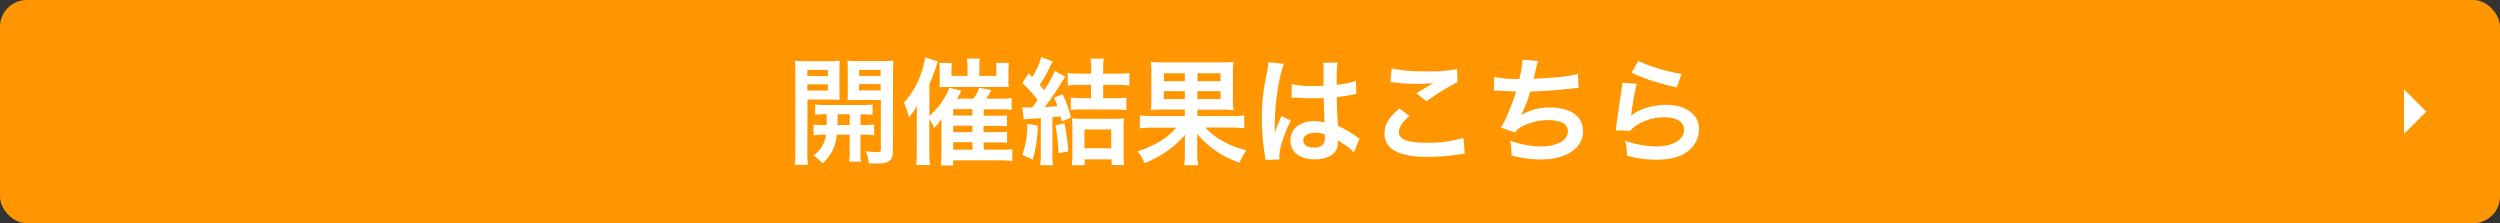 <svg xmlns="http://www.w3.org/2000/svg" width="560" height="50"><rect width="100%" height="100%" fill="#333333" stroke="none"/><g data-name="レイヤー 2"><rect width="560" height="50" rx="6" fill="#ff9600"/><path d="M538.5 30V20l5 5-5 5zm-357.66 3.74a23.86 23.86 0 00.15 3.17h-3a23.55 23.55 0 00.16-3.23V16.52a27.9 27.9 0 00-.11-2.91 23.44 23.44 0 002.68.1h4.73a21.71 21.71 0 002.65-.1c-.05.76-.07 1.51-.07 2.42v4c0 1.17 0 1.67.07 2.34-.67-.05-1.48-.07-2.39-.07h-4.83zm0-16.7h4.6v-1.38h-4.6zm0 3.25h4.6v-1.4h-4.6zm4.34 7.71v-2.4a21.9 21.9 0 00-2.6.11v-2.32a18 18 0 002.63.13h7.54a19 19 0 002.7-.13v2.34a22.71 22.71 0 00-2.7-.11V28h.39a22.35 22.35 0 002.67-.11v2.41a19.19 19.19 0 00-2.67-.13h-.39V34a10.66 10.66 0 00.13 2.21h-2.68a12.43 12.43 0 00.13-2.23v-3.81h-2.92a9.33 9.33 0 01-3.14 6.43 12.25 12.25 0 00-2.08-1.8 6.31 6.31 0 002.81-4.63 18.76 18.76 0 00-2.76.13v-2.39a22.9 22.9 0 002.71.11zm2.47-2.4c0 1.17 0 1.17-.05 2.4h2.73v-2.4zM200 33.71c0 2.31-.78 2.91-3.69 2.91h-1.69a9.73 9.73 0 00-.7-2.76 18.58 18.58 0 002.39.21c.83 0 1-.1 1-.67v-11h-5.1c-.91 0-1.74 0-2.36.07.05-.75.05-1.17.05-2.34V16c0-1 0-1.66-.08-2.42a22.33 22.33 0 002.65.1h5a23.12 23.12 0 002.68-.1c-.08 1-.11 1.59-.11 2.89zM192.43 17h4.84v-1.34h-4.84zm0 3.25h4.84v-1.4h-4.84zm27.95 13.28h4.19a13.67 13.67 0 002.18-.11v2.66a26.73 26.73 0 00-2.88-.16h-10.35v1.14h-2.81a22.21 22.21 0 00.16-3v-7.45a10.13 10.13 0 01-1.64 2.08 7.28 7.28 0 00-1.06-2v7.1a26.46 26.46 0 00.13 3.17h-3.1a21.69 21.69 0 00.15-3.09V27c0-.83 0-1.92.08-3.33a14.39 14.39 0 01-1.84 2.6 15.7 15.7 0 00-1.1-3.25 19.27 19.27 0 004-7.07 15.93 15.93 0 00.73-3.12l2.86.94a10.37 10.37 0 00-.42 1.25 41.56 41.56 0 01-1.48 3.82V26a16.71 16.71 0 004.47-6.34l2.7.67c-.31.63-.44.86-1 1.77h3.69a8.83 8.83 0 001.32-2.44l2.71.52c-.42.73-.89 1.51-1.17 1.92h3.28a15 15 0 002.41-.13v2.63a16.85 16.85 0 00-2.13-.11h-4.11v1.43h3a14.15 14.15 0 002.21-.1v2.47a17.66 17.66 0 00-2.18-.1h-3.07v1.41h3.07a14.64 14.64 0 002.21-.1V32a17.27 17.27 0 00-2.18-.11h-3.1zm-3.66-18.41a10.08 10.08 0 00-.16-2h2.94a10.18 10.18 0 00-.13 2V17h3.82v-1.15a17.34 17.34 0 00-.08-1.77H226a13.89 13.89 0 00-.1 2v1.72a8.85 8.85 0 00.08 1.69h-13.71a18.07 18.07 0 00-1.82.05 17.29 17.29 0 00.05-1.76v-2a11.55 11.55 0 00-.1-1.69h2.81a16.6 16.6 0 00-.08 1.79V17h3.59zm1.09 10.76v-1.43h-4.29v1.43zm-4.29 3.72h4.29v-1.45h-4.29zm0 3.93h4.29v-1.67h-4.29zm18.93-5.38a28.51 28.51 0 01-1.12 7.61L229 34.67a20 20 0 001.12-6.94zM229 24c.7.05 1 .07 1.72.07h.49c.65-.85.75-1 1.22-1.66a30.84 30.84 0 00-3.43-3.83l1.43-2.16.78.83a16.43 16.43 0 002.05-4.47l2.58 1a5.48 5.48 0 00-.55 1 33.44 33.44 0 01-2.4 4.22c.44.49.54.62 1 1.2a24 24 0 002.39-4.32l2.37 1.33a15.44 15.44 0 00-.91 1.35c-1.59 2.47-2.6 4-3.74 5.43 1.27-.08 1.76-.1 2.86-.21a13.8 13.8 0 00-.76-1.89l1.93-.78a26.63 26.63 0 011.87 5.25l-2.06.83c-.13-.55-.18-.75-.28-1.12l-1.82.16v8.06a15.79 15.79 0 00.16 2.71H233a16.3 16.3 0 00.15-2.76v-7.78l-3.84.26zm9.44 3.61a48.42 48.42 0 01.86 6.29l-2.21.42a37.1 37.1 0 00-.68-6.24zM242 19a20.9 20.9 0 00-2.83.16v-2.82a19.64 19.64 0 002.86.16h2.39v-1.38a12.08 12.08 0 00-.15-2h3a11 11 0 00-.16 2v1.38h3a20 20 0 002.88-.16v2.81a23.21 23.21 0 00-2.88-.16h-3v3h2.39a26.67 26.67 0 002.81-.13v2.81a22.61 22.61 0 00-2.78-.15h-6.92c-.93 0-1.95 0-2.75.13v-2.8a27 27 0 002.81.13h1.71V19zm.91 18h-2.83a18.48 18.48 0 00.13-2.55V29a21.56 21.56 0 00-.1-2.49 20.82 20.82 0 002.31.1h7.07a18.39 18.39 0 002.29-.1 19 19 0 00-.1 2.49v5.2a27.35 27.35 0 00.13 2.76H249v-1.27h-6zm0-3.8h6V29h-6zm18.01-8.67a27.13 27.13 0 00-3.15.13 20.74 20.74 0 00.13-3V16.6a18.52 18.52 0 00-.13-2.75 23.78 23.78 0 003.09.13h12.33a24.81 24.81 0 003.12-.13 19.6 19.6 0 00-.13 3v4.85a19.86 19.86 0 00.13 3 26.7 26.7 0 00-3.15-.13h-4.94V26h7.49a18.91 18.91 0 003-.16v2.89a22.53 22.53 0 00-2.93-.16H270a14 14 0 003.56 2.84 21 21 0 005.62 2.26 13.71 13.71 0 00-1.51 2.75 20.82 20.82 0 01-9.5-6.42v4.12a17.61 17.61 0 00.23 2.88h-3.17a13.87 13.87 0 00.18-2.81v-2.25c0-1 0-1 .08-1.79a21.6 21.6 0 01-4.11 3.72 25.1 25.1 0 01-5 2.67 11.32 11.32 0 00-1.56-2.67 21.38 21.38 0 005.1-2.27 13.39 13.39 0 003.53-3h-5.22a21.29 21.29 0 00-2.91.16v-2.93a16.26 16.26 0 002.91.16h7.17v-1.46zm-.21-8.11v1.77h4.7v-1.77zm0 4v1.77h4.7v-1.77zm7.51-2.23h5.18v-1.77h-5.18zm0 4h5.18v-1.77h-5.18zm15.26 13.65a7.05 7.05 0 00-.13-1 49.72 49.72 0 01-.7-8.27 46.18 46.18 0 01.5-6.89c.13-.78.13-.78.7-3.72a13.91 13.91 0 00.28-1.92v-.11l3.51.37c-1.06 2.26-2.05 8.53-2.08 13.05v1.77a3.71 3.71 0 010 .54 8.06 8.06 0 00.31-.75c0-.18.18-.47.31-.88s.24-.55.5-1.17A7 7 0 00287 26l2.16 1c-1.54 3-2.58 6.24-2.58 8a5.25 5.25 0 00.05.7zm5.88-17a18.78 18.78 0 004.71.42c.91 0 1.48 0 2.39-.05v-3.9a6.43 6.43 0 00-.08-1.25l3.22-.06a25.56 25.56 0 00-.18 3.82V19a26.66 26.66 0 003.51-.63l.57-.2.21-.06.11 2.94a5.64 5.64 0 00-.76.13c-.88.18-2.23.42-3.61.57v.58c0 1.45 0 1.5.26 5.87a21 21 0 014.08 2.37 5.41 5.41 0 00.73.44l-1.25 3.15a9.71 9.71 0 00-1.95-1.67l-1.64-1.06v.36a4.61 4.61 0 01-.21 1.46c-.59 1.53-2.41 2.44-4.94 2.44-3.4 0-5.48-1.61-5.48-4.26s2.21-4.29 5.35-4.29a6.18 6.18 0 012.32.36c-.08-.65-.11-1.92-.21-5.54-1 0-1.66.05-2.34.05-1 0-2 0-3.22-.13h-.78a3.43 3.43 0 00-.45 0h-.41zm5.28 10.9c-1.67 0-2.71.65-2.71 1.71s.94 1.61 2.4 1.61a2.54 2.54 0 002.1-.8 2.15 2.15 0 00.34-1.41v-.7a5.46 5.46 0 00-2.13-.44zM315.72 26c-1.63 1.35-2.36 2.45-2.36 3.56 0 1.69 1.9 2.42 6.29 2.42a27.84 27.84 0 008.16-1.09l.29 3.56a10.84 10.84 0 00-1.14.11 44.75 44.75 0 01-7 .57 18.58 18.58 0 01-6.5-.86c-2.24-.86-3.33-2.31-3.33-4.34s1-3.69 3.35-5.64zm-4-10.68a34.58 34.58 0 007.8.65 32.53 32.53 0 006.87-.5l.1 2.91a48.57 48.57 0 00-6.94 4.32l-2.26-1.79a87.52 87.52 0 013.82-2.32 27.12 27.12 0 01-3.9.21 41.36 41.36 0 01-4.76-.31 8.34 8.34 0 00-1-.08zm22.98 1.91a24.1 24.1 0 005.62.44 22.48 22.48 0 00.73-4.29l3.48.28c-.15.47-.15.47-.41 1.51-.47 2-.47 2-.63 2.45 2-.06 4.92-.26 6.63-.47a18.13 18.13 0 003.33-.6l.16 3.15a14.23 14.23 0 00-1.51.13c-3.77.41-6.06.59-9.31.67a35.08 35.08 0 01-2.05 5.28 12.06 12.06 0 016.55-1.69c4.57 0 7.3 2 7.3 5.28 0 3.85-3.71 6.34-9.41 6.34a23.71 23.71 0 01-6.63-.91 14.44 14.44 0 00-.26-3.3 19.87 19.87 0 006.71 1.3c3.77 0 6.21-1.33 6.21-3.41 0-1.61-1.56-2.49-4.36-2.49a13.2 13.2 0 00-5.59 1.27 4.4 4.4 0 00-1.9 1.51l-3.15-1.09a17.87 17.87 0 001.22-2.34 61 61 0 002.19-5.77c-1.38 0-2.55-.08-3.93-.19h-1.04zm31.93 1.53a55.46 55.46 0 00-1.17 6.4c0 .36 0 .36-.13.75l.05.05c1.51-1.45 4.74-2.47 7.88-2.47 4.42 0 7.33 2.19 7.33 5.51a6.33 6.33 0 01-2.67 5c-1.69 1.22-3.85 1.77-6.87 1.77a23.89 23.89 0 01-6.63-.91 11.37 11.37 0 00-.39-3.35 21.13 21.13 0 007 1.3c3.66 0 6.21-1.54 6.21-3.75 0-1.74-1.64-2.78-4.39-2.78a11.8 11.8 0 00-6.48 1.9 5.62 5.62 0 00-1.17 1.12l-3.27-.11c.07-.47.07-.57.2-1.56.21-1.61.63-4.5 1.1-7.56a10.42 10.42 0 00.15-1.51zm.34-5.1a39 39 0 009.7 2.89l-1.07 3a47 47 0 01-10.14-3.25z" fill="#fff"/></g></svg>